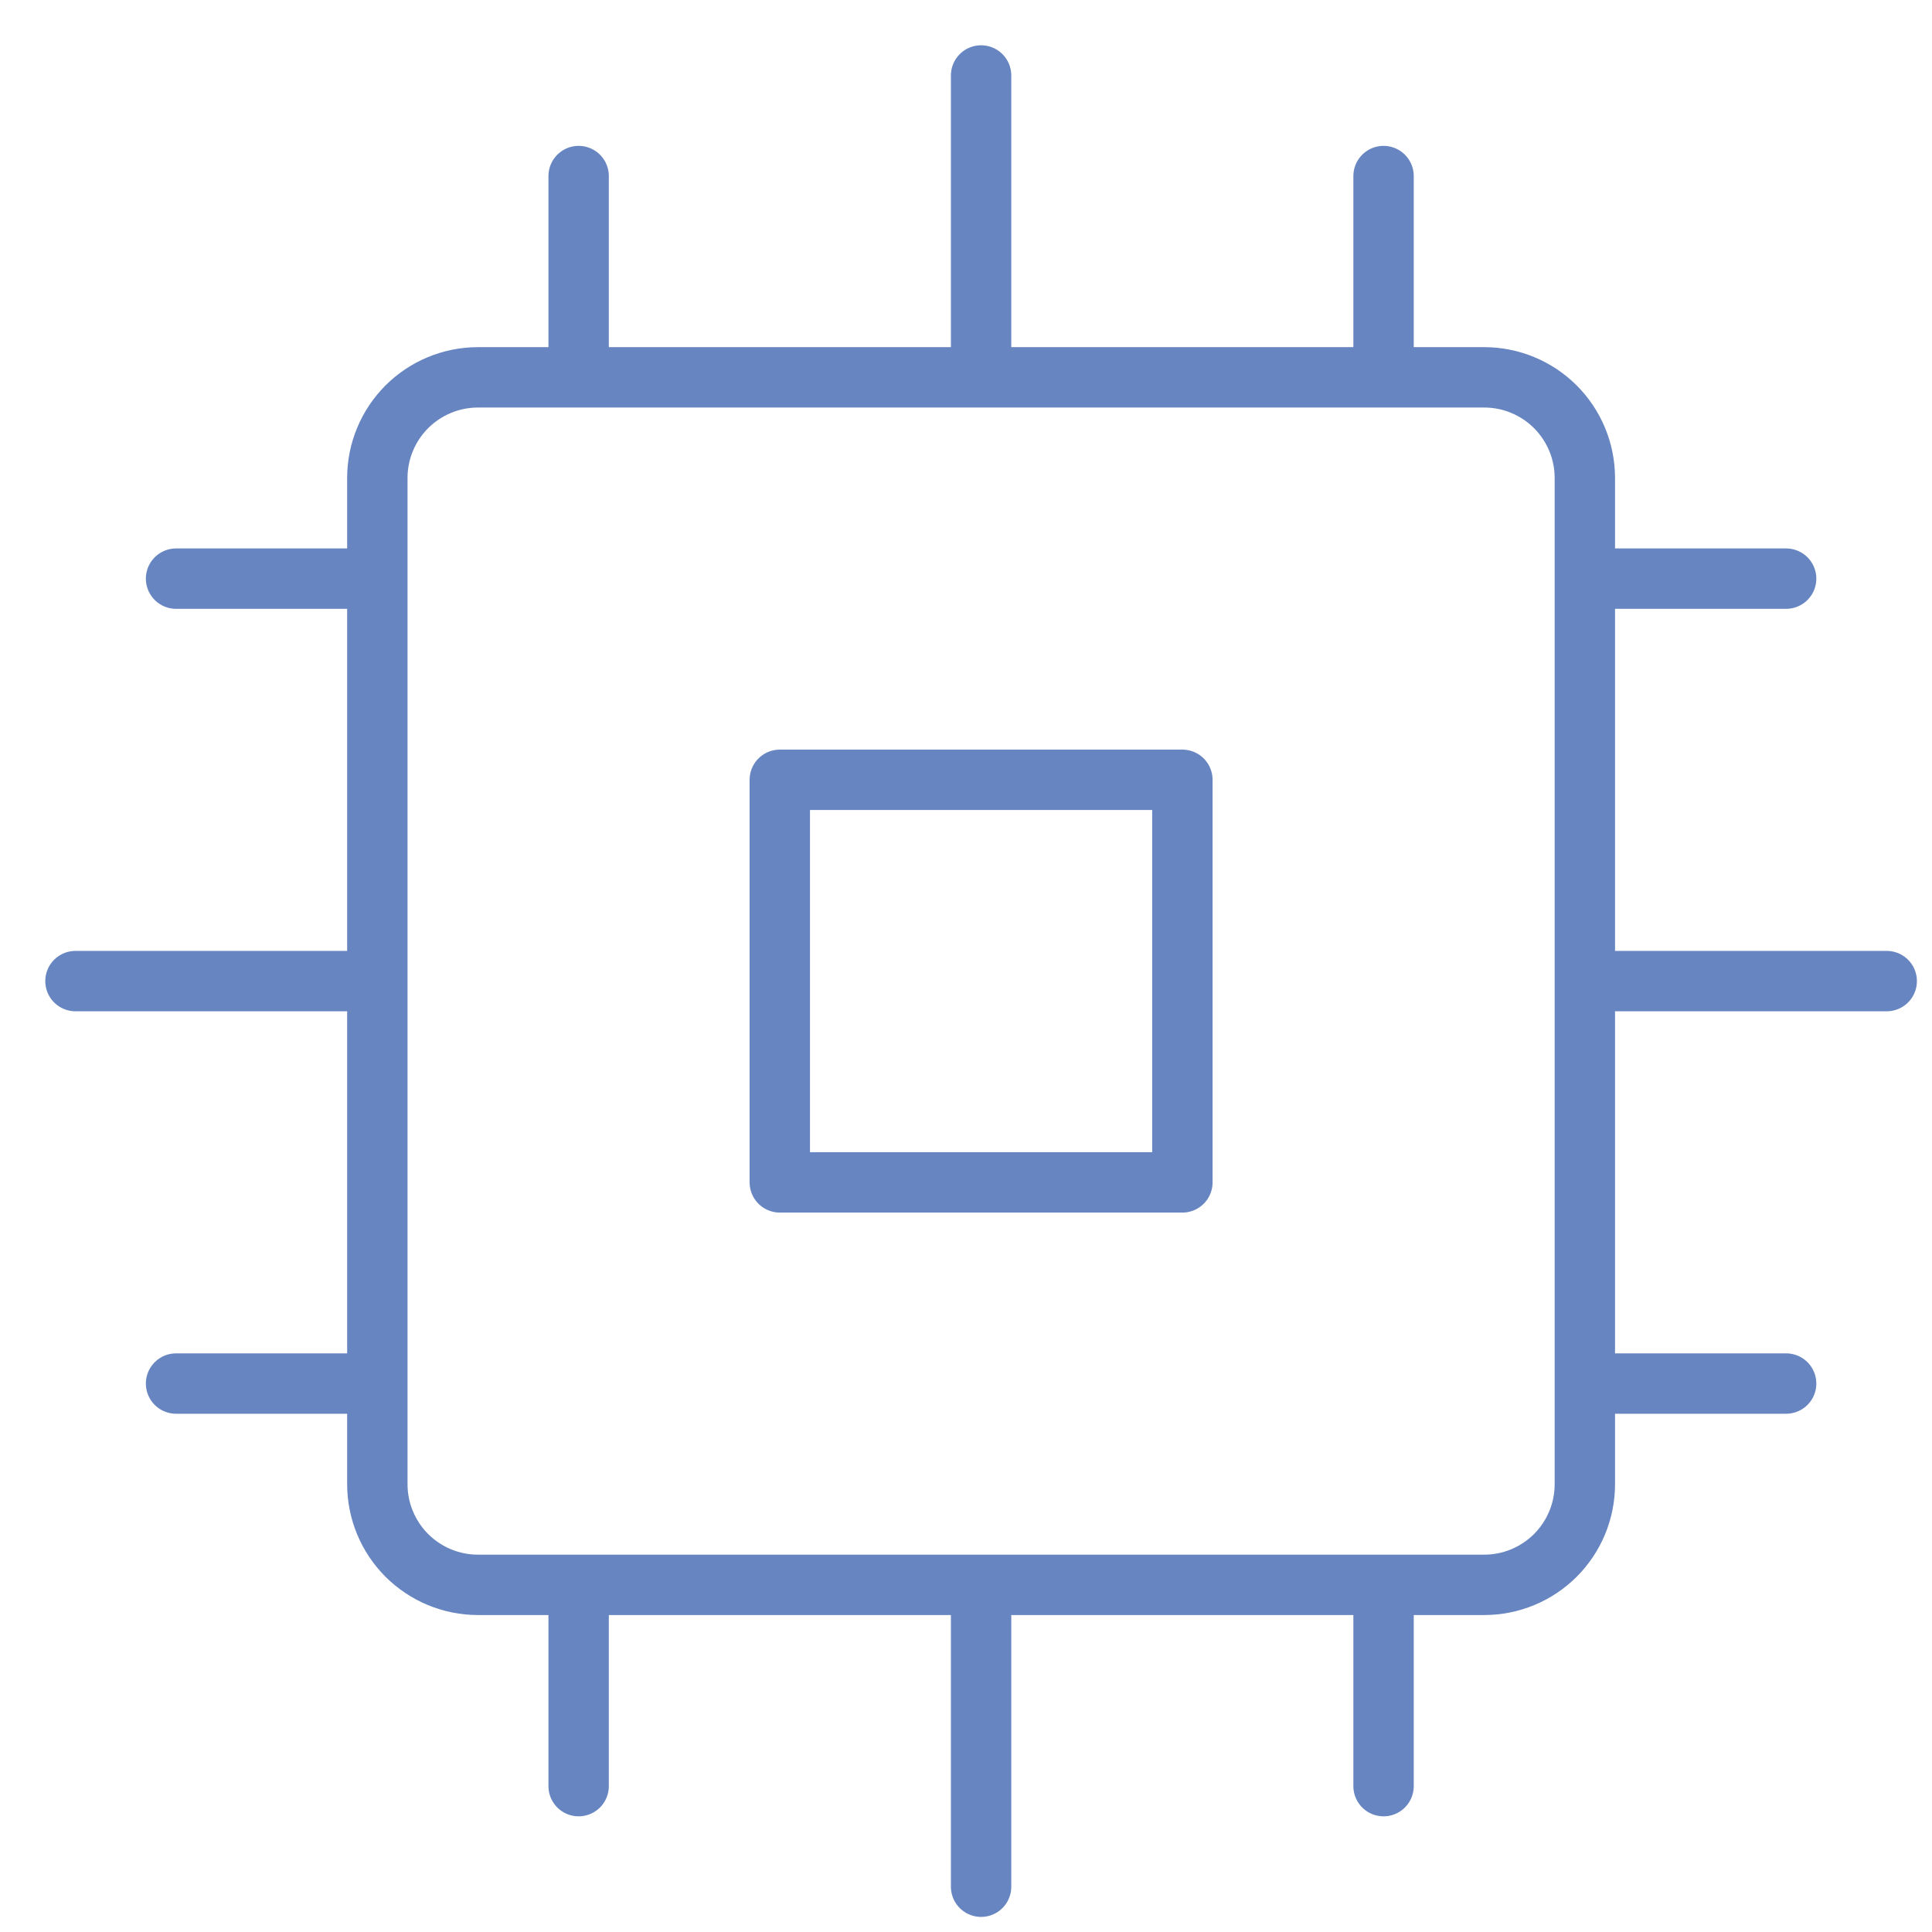 <svg width="32" height="32" viewBox="0 0 32 32" fill="none" xmlns="http://www.w3.org/2000/svg">
<path id="Vector" d="M6.25 22.916H2.916M16.25 6.25V1.25M22.916 6.25V2.916M9.584 6.25V2.916M26.25 16.25H31.25M26.25 22.916H29.584M26.25 9.584H29.584M16.25 26.25V31.25M9.584 26.25V29.584M22.916 26.25V29.584M6.25 16.25H1.25M6.25 9.584H2.916M24.584 26.25H7.916C7.474 26.25 7.051 26.074 6.738 25.762C6.426 25.449 6.25 25.026 6.25 24.584V7.916C6.25 7.474 6.426 7.051 6.738 6.738C7.051 6.426 7.474 6.25 7.916 6.25H24.584C25.026 6.25 25.449 6.426 25.762 6.738C26.074 7.051 26.25 7.474 26.25 7.916V24.584C26.25 25.026 26.074 25.449 25.762 25.762C25.449 26.074 25.026 26.25 24.584 26.25ZM19.584 12.916H12.916V19.584H19.584V12.916Z" stroke="#6785C1" stroke-linecap="round" stroke-linejoin="round"/>
</svg>
